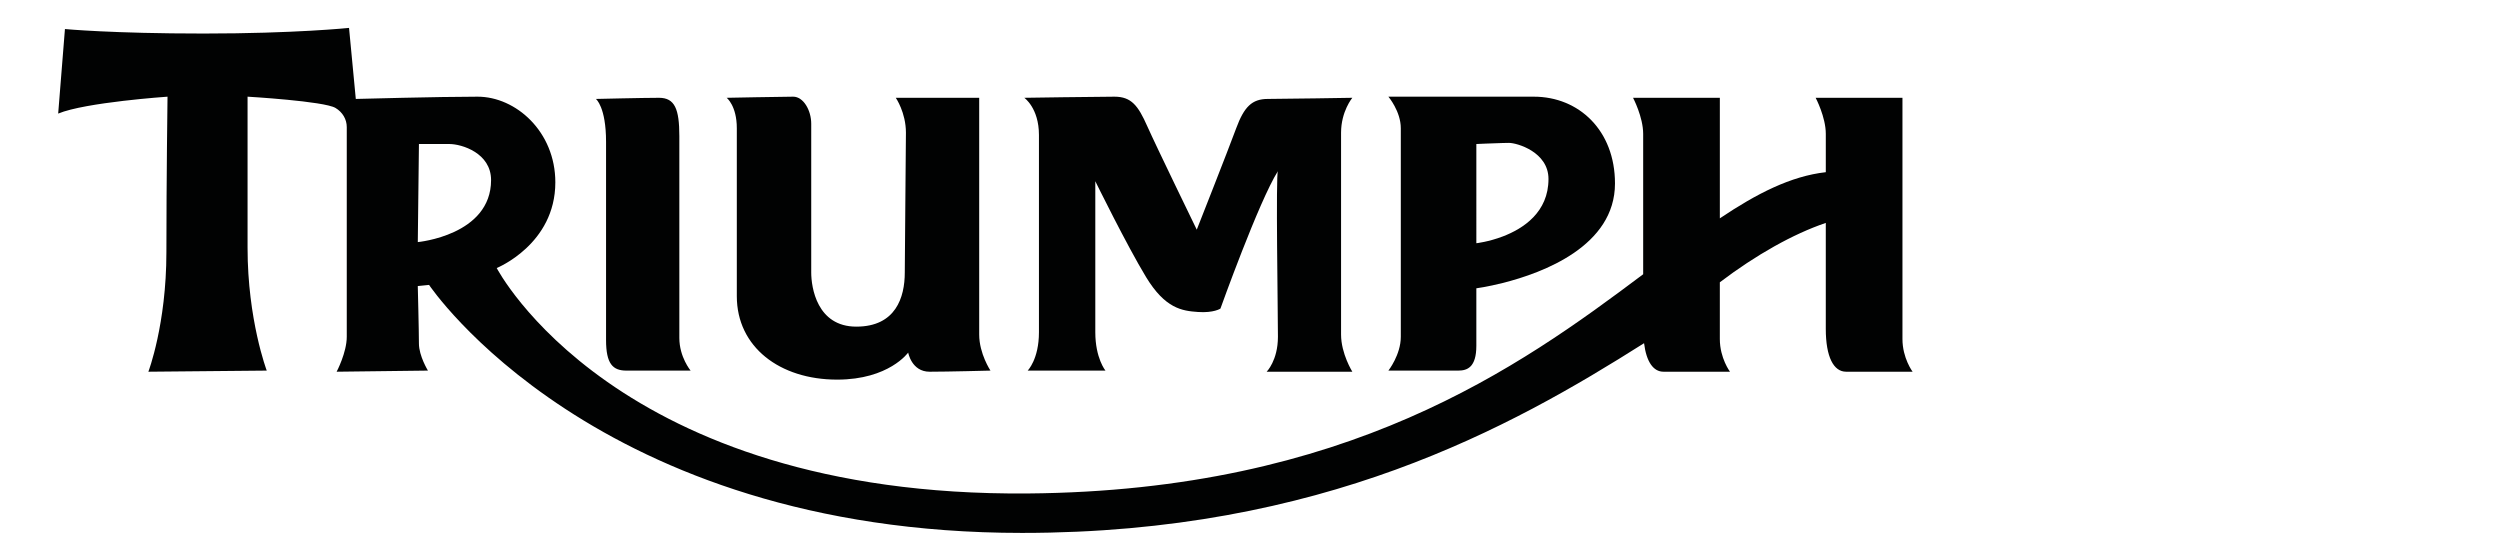 <?xml version="1.0" encoding="utf-8"?>
<!-- Generator: Adobe Illustrator 16.0.4, SVG Export Plug-In . SVG Version: 6.00 Build 0)  -->
<!DOCTYPE svg PUBLIC "-//W3C//DTD SVG 1.1//EN" "http://www.w3.org/Graphics/SVG/1.1/DTD/svg11.dtd">
<svg version="1.1" id="レイヤー_1" xmlns="http://www.w3.org/2000/svg" xmlns:xlink="http://www.w3.org/1999/xlink" x="0px"
	 y="0px" width="575.062px" height="127.507px" viewBox="0 0 575.062 127.507" enable-background="new 0 0 575.062 127.507"
	 xml:space="preserve">
<g>
	<path id="path102_2_" fill="#010202" d="M137.073,22.759c0,0,2.334,1.813,2.334,9.854c0,8.037,0,40.188,0,45.633
		c0,5.447,1.559,7.002,4.669,7.002c3.114,0,14.782,0,14.782,0s-2.593-3.109-2.593-7.516c0-4.41,0-40.195,0-46.419
		s-1.038-8.816-4.669-8.816S137.073,22.759,137.073,22.759"/>
	<path id="path104_2_" fill="#010202" d="M167.152,22.496c0,0,2.334,1.813,2.334,6.999c0,5.189,0,26.969,0,38.641
		c0,11.667,9.854,19.187,23.082,19.187c11.925,0,16.336-6.223,16.336-6.223s0.778,4.406,4.927,4.406
		c4.147,0,14.002-0.259,14.002-0.259s-2.593-3.889-2.593-8.295c0-4.41,0-54.456,0-54.456h-19.188c0,0,2.335,3.373,2.335,8.037
		c0,4.668-0.263,26.452-0.263,32.154c0,5.703-2.072,12.447-11.15,12.447c-9.074,0-10.371-9.074-10.371-12.447
		c0-3.371,0-31.117,0-34.227c0-3.11-1.813-6.223-4.147-6.223S167.152,22.496,167.152,22.496"/>
	<path id="path106_2_" fill="#010202" d="M235.611,22.496c0,0,3.373,2.335,3.373,8.558c0,6.224,0,39.154,0,45.377
		c0,6.224-2.593,8.816-2.593,8.816h17.891c0,0-2.334-2.851-2.334-8.816c0-5.961,0-34.744,0-34.744s7.261,14.777,11.671,22.039
		c4.406,7.261,8.299,7.782,11.93,8.037c3.63,0.259,5.181-0.776,5.181-0.776s8.816-24.635,13.227-31.637
		c-0.518,0.521,0,32.672,0,38.12c0,5.443-2.593,8.036-2.593,8.036h19.708c0,0-2.593-4.147-2.593-8.554c0-4.41,0-41.488,0-46.419
		c0-4.924,2.593-8.037,2.593-8.037s-15.819,0.263-19.45,0.263s-5.443,1.813-7.262,6.736c-1.812,4.931-9.074,23.338-9.074,23.338
		s-9.333-19.187-11.409-23.852c-2.076-4.672-3.63-6.743-7.52-6.743C252.468,22.238,235.611,22.496,235.611,22.496"/>
	<path id="path110_2_" fill="#010202" d="M437.612,77.989c0-4.409,0-55.493,0-55.493h-19.967c0,0,2.334,4.406,2.334,8.299
		c0,1.056,0,4.416,0,8.812c-8.05,0.911-15.87,4.91-24.373,10.616c0-13.891,0-27.728,0-27.728H375.64c0,0,2.33,4.406,2.33,8.3
		c0,2.668,0,19.741,0,32.29c-28.579,21.458-68.094,49.825-141.58,50.427c-94.906,0.775-122.134-51.859-122.134-51.859
		s13.485-5.447,13.485-19.708c0-11.671-9.079-19.707-17.891-19.707c-8.82,0-28.008,0.521-28.008,0.521l-1.555-16.34
		c0,0-12.447,1.297-33.452,1.297c-21.004,0-31.896-1.035-31.896-1.035l-1.555,19.446c6.223-2.593,25.151-3.889,25.151-3.889
		s-0.258,19.187-0.258,35.785c0,16.594-4.148,27.482-4.148,27.482l27.228-0.259c0,0-4.411-11.667-4.411-28.262
		c0-12.447,0-34.747,0-34.747s17.632,1.033,20.226,2.593c1.622,0.969,2.593,2.592,2.593,4.409c0,1.813,0,44.599,0,48.229
		c0,3.63-2.33,8.036-2.33,8.036l20.999-0.259c0,0-2.07-3.372-2.07-6.224c0-2.851-0.263-13.222-0.263-13.222l2.597-0.263
		c0,0,38.116,57.049,136.395,57.049c68.979,0,112.382-24.208,143.083-43.64l0,0c0.535,4.304,2.152,6.558,4.462,6.558
		c2.854,0,15.302,0,15.302,0s-2.334-3.109-2.334-7.517c0-1.266,0-6.396,0-13.052c8.3-6.295,16.891-11.129,24.373-13.658
		c0,10.214,0,21.025,0,24.376c0,6.482,1.816,9.851,4.668,9.851s15.299,0,15.299,0S437.612,82.396,437.612,77.989z M96.365,33.126
		c0,0,4.147,0,6.998,0c2.855,0,9.596,2.075,9.596,8.299c0,12.705-16.856,14.261-16.856,14.261L96.365,33.126"/>
	<path fill="#010202" d="M352.817,22.238c-1.994,0-4.461,0-7.142,0c-11.255,0-26.31,0-26.31,0s2.855,3.371,2.855,7.257
		c0,3.894,0,43.826,0,47.975c0,4.146-2.855,7.777-2.855,7.777s14.006,0,16.078,0c2.075,0,4.152-0.775,4.152-5.702
		c0-4.928,0-13.227,0-13.227s2.491-0.325,6.079-1.227c9.255-2.326,25.812-8.499,25.812-22.887
		C371.488,30.016,363.192,22.238,352.817,22.238z M345.676,54.388c-3.29,1.253-6.079,1.561-6.079,1.561V33.126
		c0,0,3.689-0.167,6.079-0.232c0.58-0.016,1.085-0.026,1.44-0.026c1.812,0,9.074,2.076,9.074,8.3
		C356.19,48.816,350.413,52.583,345.676,54.388z"/>
</g>
</svg>
